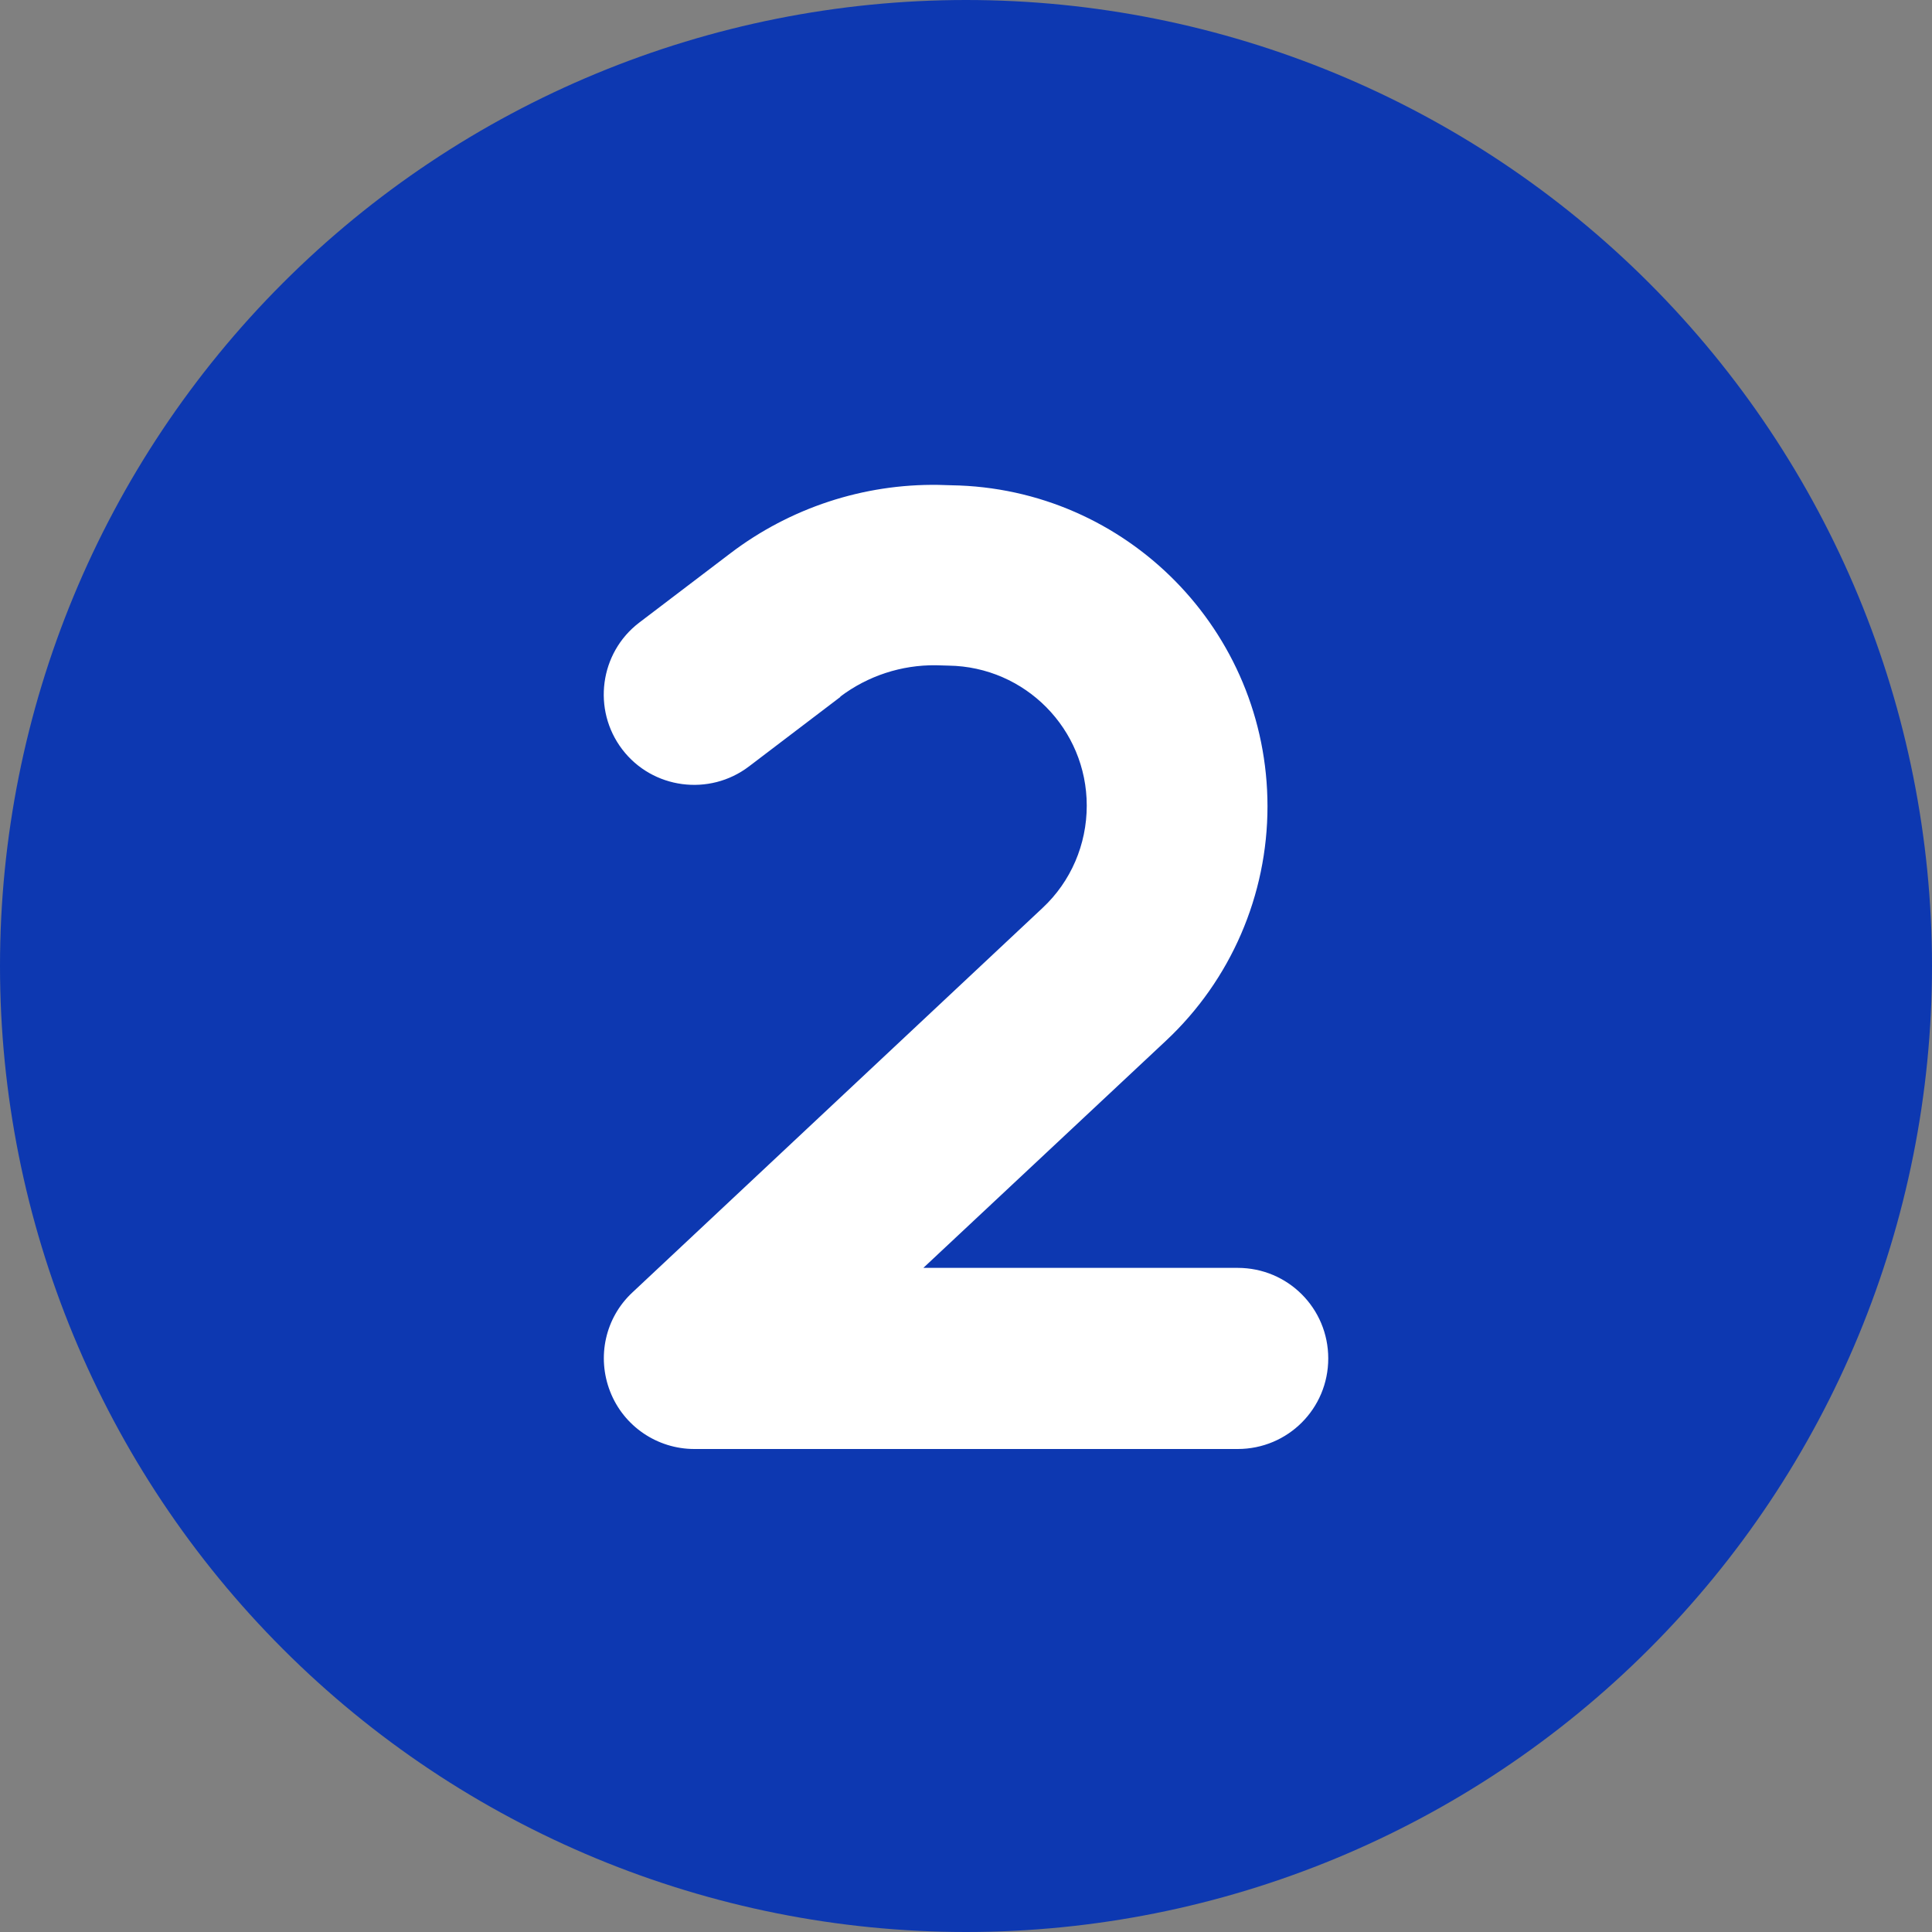 <svg width="80" height="80" viewBox="0 0 80 80" fill="none" xmlns="http://www.w3.org/2000/svg">
<rect x="0" y="0" width="80" height="80" fill="#808080" stroke="none"/>
<circle cx="40" cy="40" r="35" fill="white"/>
<path d="M40 80C50.609 80 60.783 75.786 68.284 68.284C75.786 60.783 80 50.609 80 40C80 29.391 75.786 19.217 68.284 11.716C60.783 4.214 50.609 0 40 0C29.391 0 19.217 4.214 11.716 11.716C4.214 19.217 0 29.391 0 40C0 50.609 4.214 60.783 11.716 68.284C19.217 75.786 29.391 80 40 80ZM34.797 28.859L31.016 31.734C29.375 32.984 27.016 32.672 25.766 31.031C24.516 29.391 24.828 27.031 26.469 25.781L30.25 22.906C32.719 21.031 35.75 20.031 38.859 20.078L39.391 20.094C46.656 20.203 52.484 26.125 52.484 33.391C52.484 37.062 50.969 40.578 48.281 43.094L38.234 52.5H51.25C53.328 52.5 55 54.172 55 56.25C55 58.328 53.328 60 51.25 60H28.75C27.219 60 25.828 59.062 25.266 57.625C24.703 56.188 25.062 54.562 26.188 53.516L43.172 37.594C44.344 36.5 45 34.969 45 33.359C45 30.188 42.453 27.609 39.281 27.562L38.75 27.547C37.328 27.531 35.938 27.984 34.797 28.844V28.859Z" fill="#0D38B1"/>
</svg>

